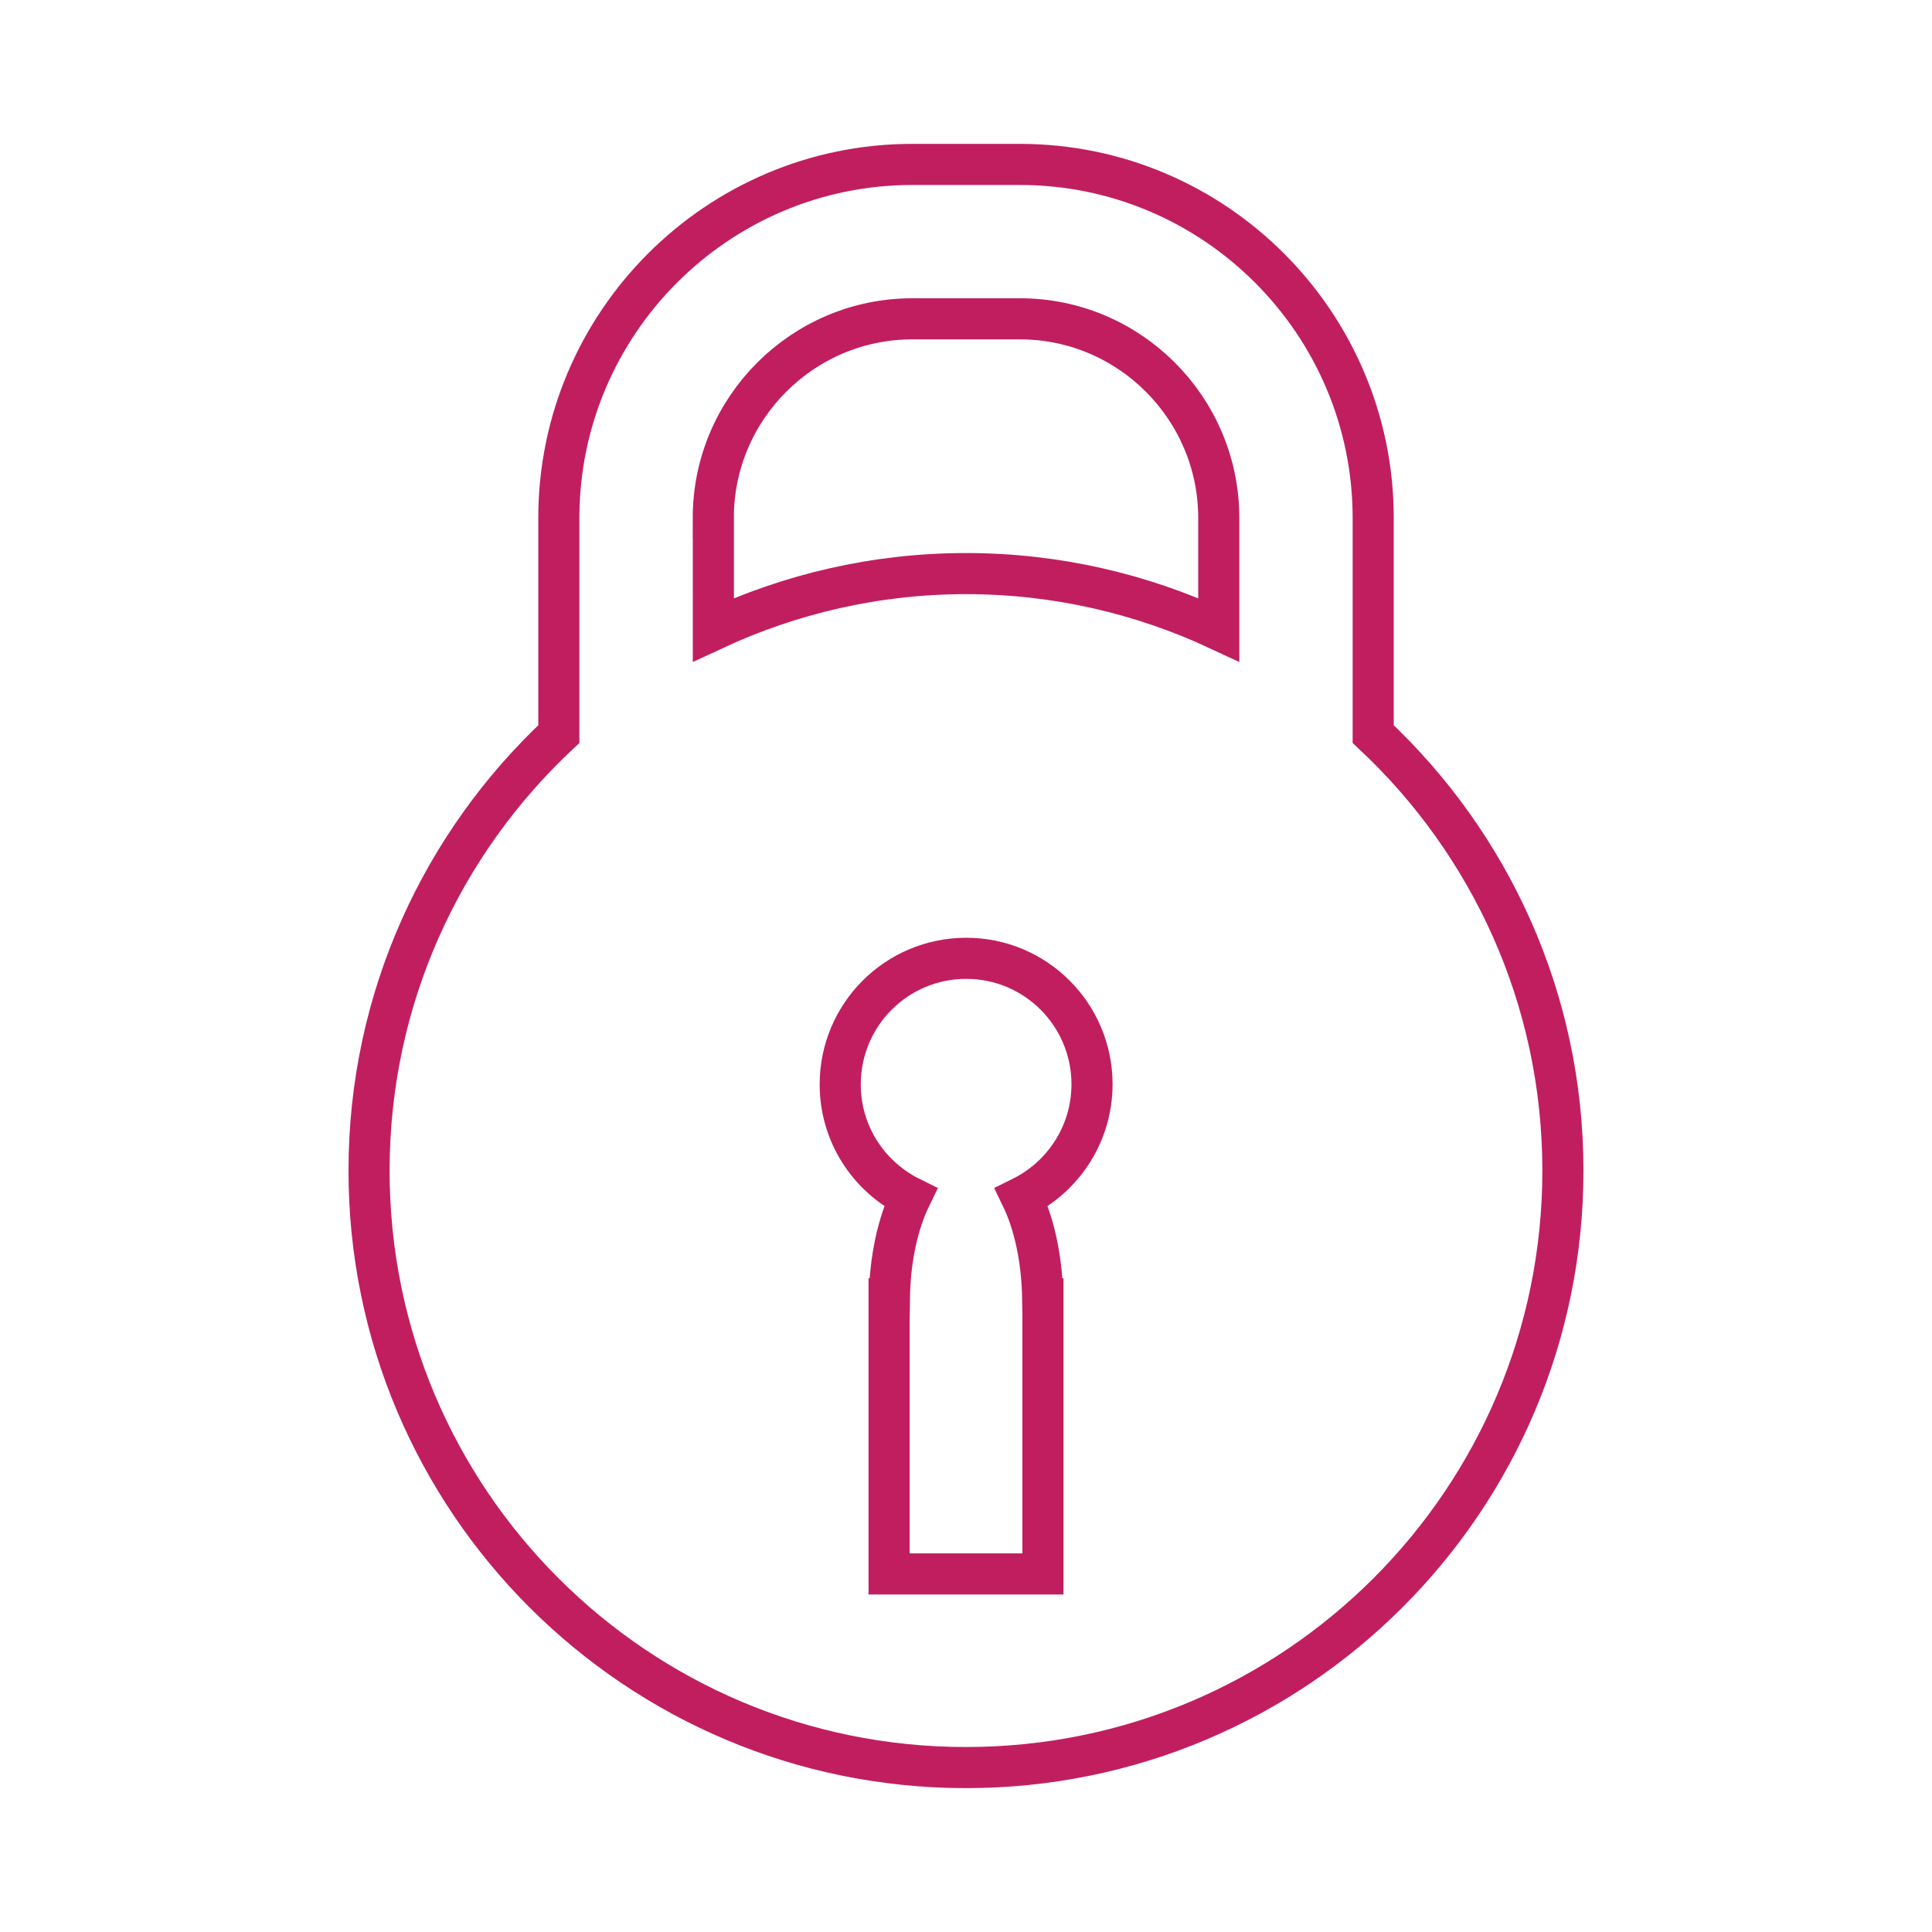 <?xml version="1.0" encoding="utf-8"?>
<!-- Generator: Adobe Illustrator 23.0.6, SVG Export Plug-In . SVG Version: 6.00 Build 0)  -->
<svg version="1.1" id="Calque_1" xmlns="http://www.w3.org/2000/svg" xmlns:xlink="http://www.w3.org/1999/xlink" x="0px" y="0px"
	 width="47px" height="47px" viewBox="0 0 47 47" style="enable-background:new 0 0 47 47;" xml:space="preserve">
<style type="text/css">
	.st0{fill:none;stroke:#C11E60;stroke-miterlimit:10;}
</style>
<g>
	<path class="st0" d="M33.406,17.858V12.6c0-4.738-3.856-8.6-8.595-8.6h-2.619c-4.738,0-8.597,3.862-8.597,8.6v5.258
		c-2.837,2.654-4.617,6.426-4.617,10.62C8.978,36.5,15.483,43,23.499,43c8.019,0,14.522-6.5,14.522-14.522
		C38.022,24.284,36.244,20.515,33.406,17.858z M17.352,12.6c0-2.668,2.174-4.844,4.841-4.844h2.619c2.666,0,4.837,2.176,4.837,4.844
		v2.72c-1.867-0.871-3.948-1.366-6.148-1.366c-2.197,0-4.278,0.495-6.147,1.366V12.6L17.352,12.6z M24.851,29.129
		c0.31,0.641,0.5,1.508,0.515,2.468h0.005v6.692h-3.742v-6.692h0.007c0.012-0.96,0.203-1.826,0.514-2.468
		c-1.012-0.501-1.71-1.539-1.71-2.748c0-1.697,1.373-3.068,3.065-3.068c1.691,0,3.061,1.371,3.061,3.068
		C26.562,27.59,25.864,28.628,24.851,29.129z"/>
</g>
</svg>
